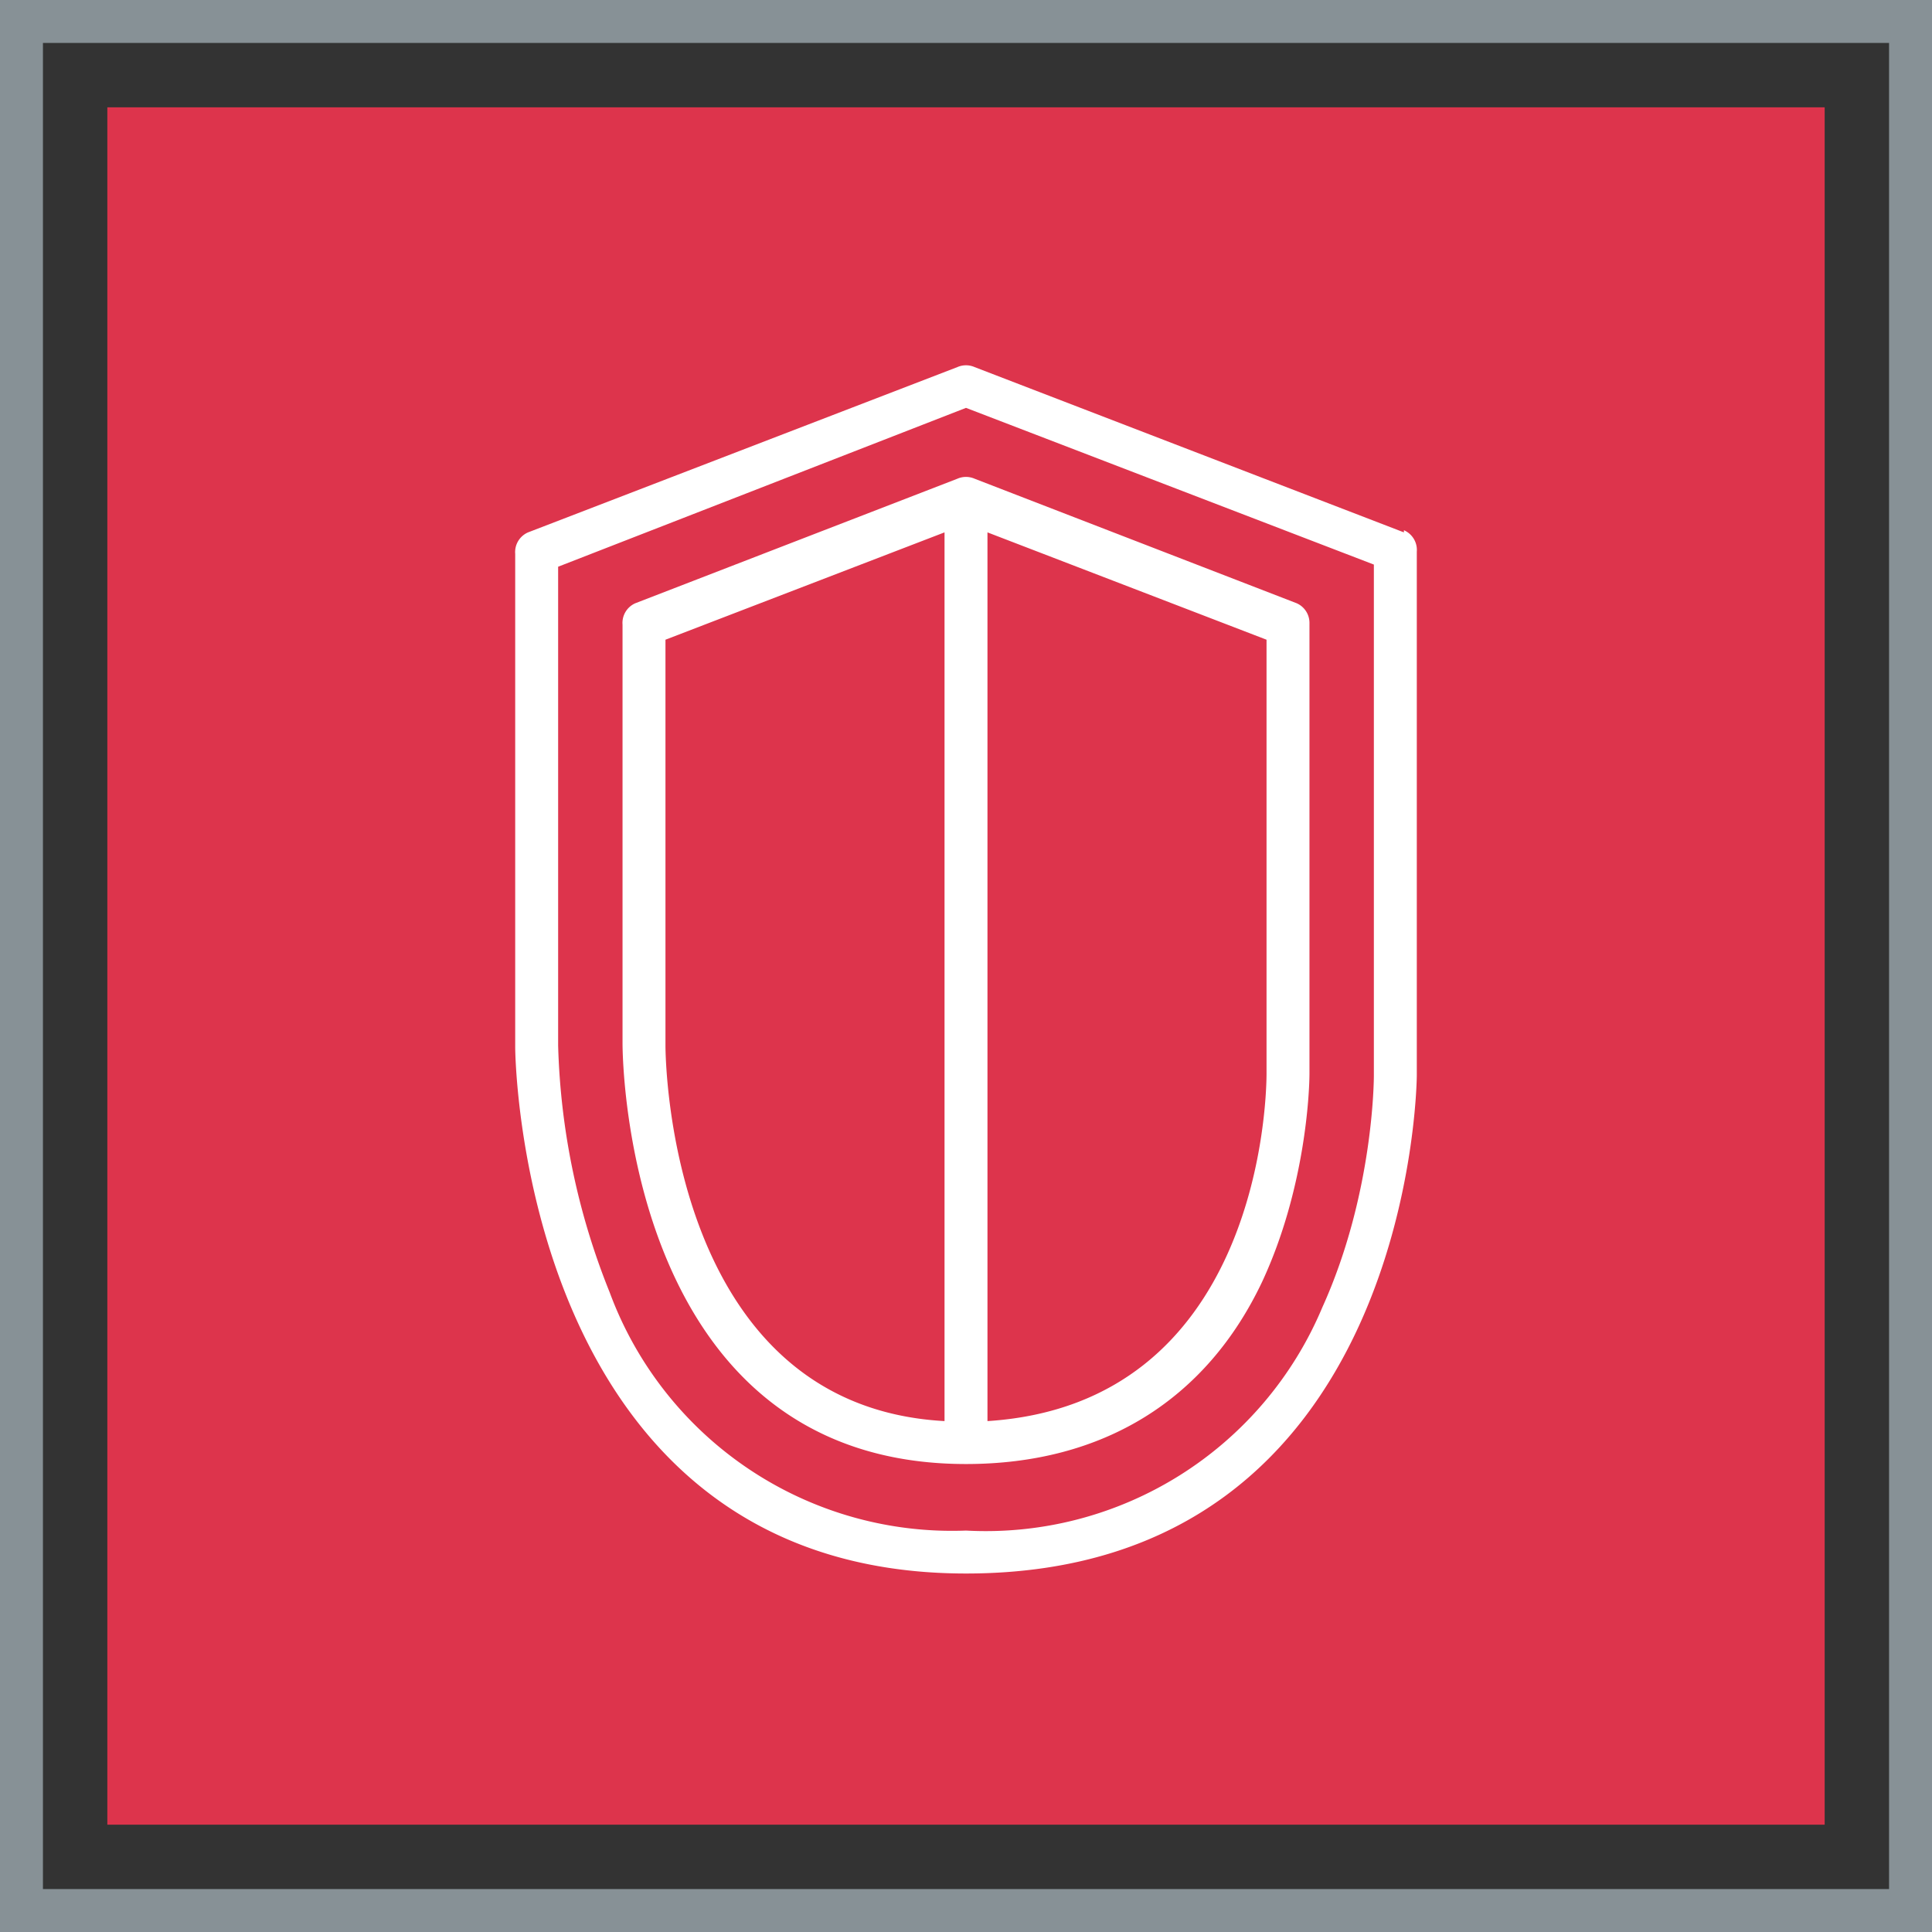 <svg xmlns="http://www.w3.org/2000/svg" viewBox="0 0 90 90"><rect x="0" y="0" width="90" height="90" fill="#333333" stroke="none"/><g fill="none" fill-rule="evenodd"><path fill="#DD344C" d="M5 5h80v80H5z"/><path stroke="#879196" stroke-width="2" d="M1 1h88v88H1z"/><path fill="#FFF" d="M64 50.1c0 .1 0 5.5-2.4 10.8A17 17 0 0 1 45 71.3a17 17 0 0 1-16.6-11.1A33.1 33.1 0 0 1 26 48.7V26.4L45 19l19 7.3V50Zm1.4-25.3-20-7.7a1 1 0 0 0-.8 0l-20 7.7a1 1 0 0 0-.6 1v23c0 .2.2 24.5 21 24.5s21-23 21-23.2V25.7a1 1 0 0 0-.6-1ZM59 50c0 1.6-.5 15.4-13 16.2V24.8l13 5v20.3Zm-28-1.4V29.8l13-5v41.4c-12.8-.7-13-16.8-13-17.5Zm13.6-26.3-15 5.8a1 1 0 0 0-.6 1v19.5c0 .8.2 19.6 16 19.6 6.4 0 11.2-3 13.8-8.5 2-4.3 2.2-8.8 2.2-9.7V29a1 1 0 0 0-.6-.9l-15-5.8a1 1 0 0 0-.8 0Z"/></g></svg>